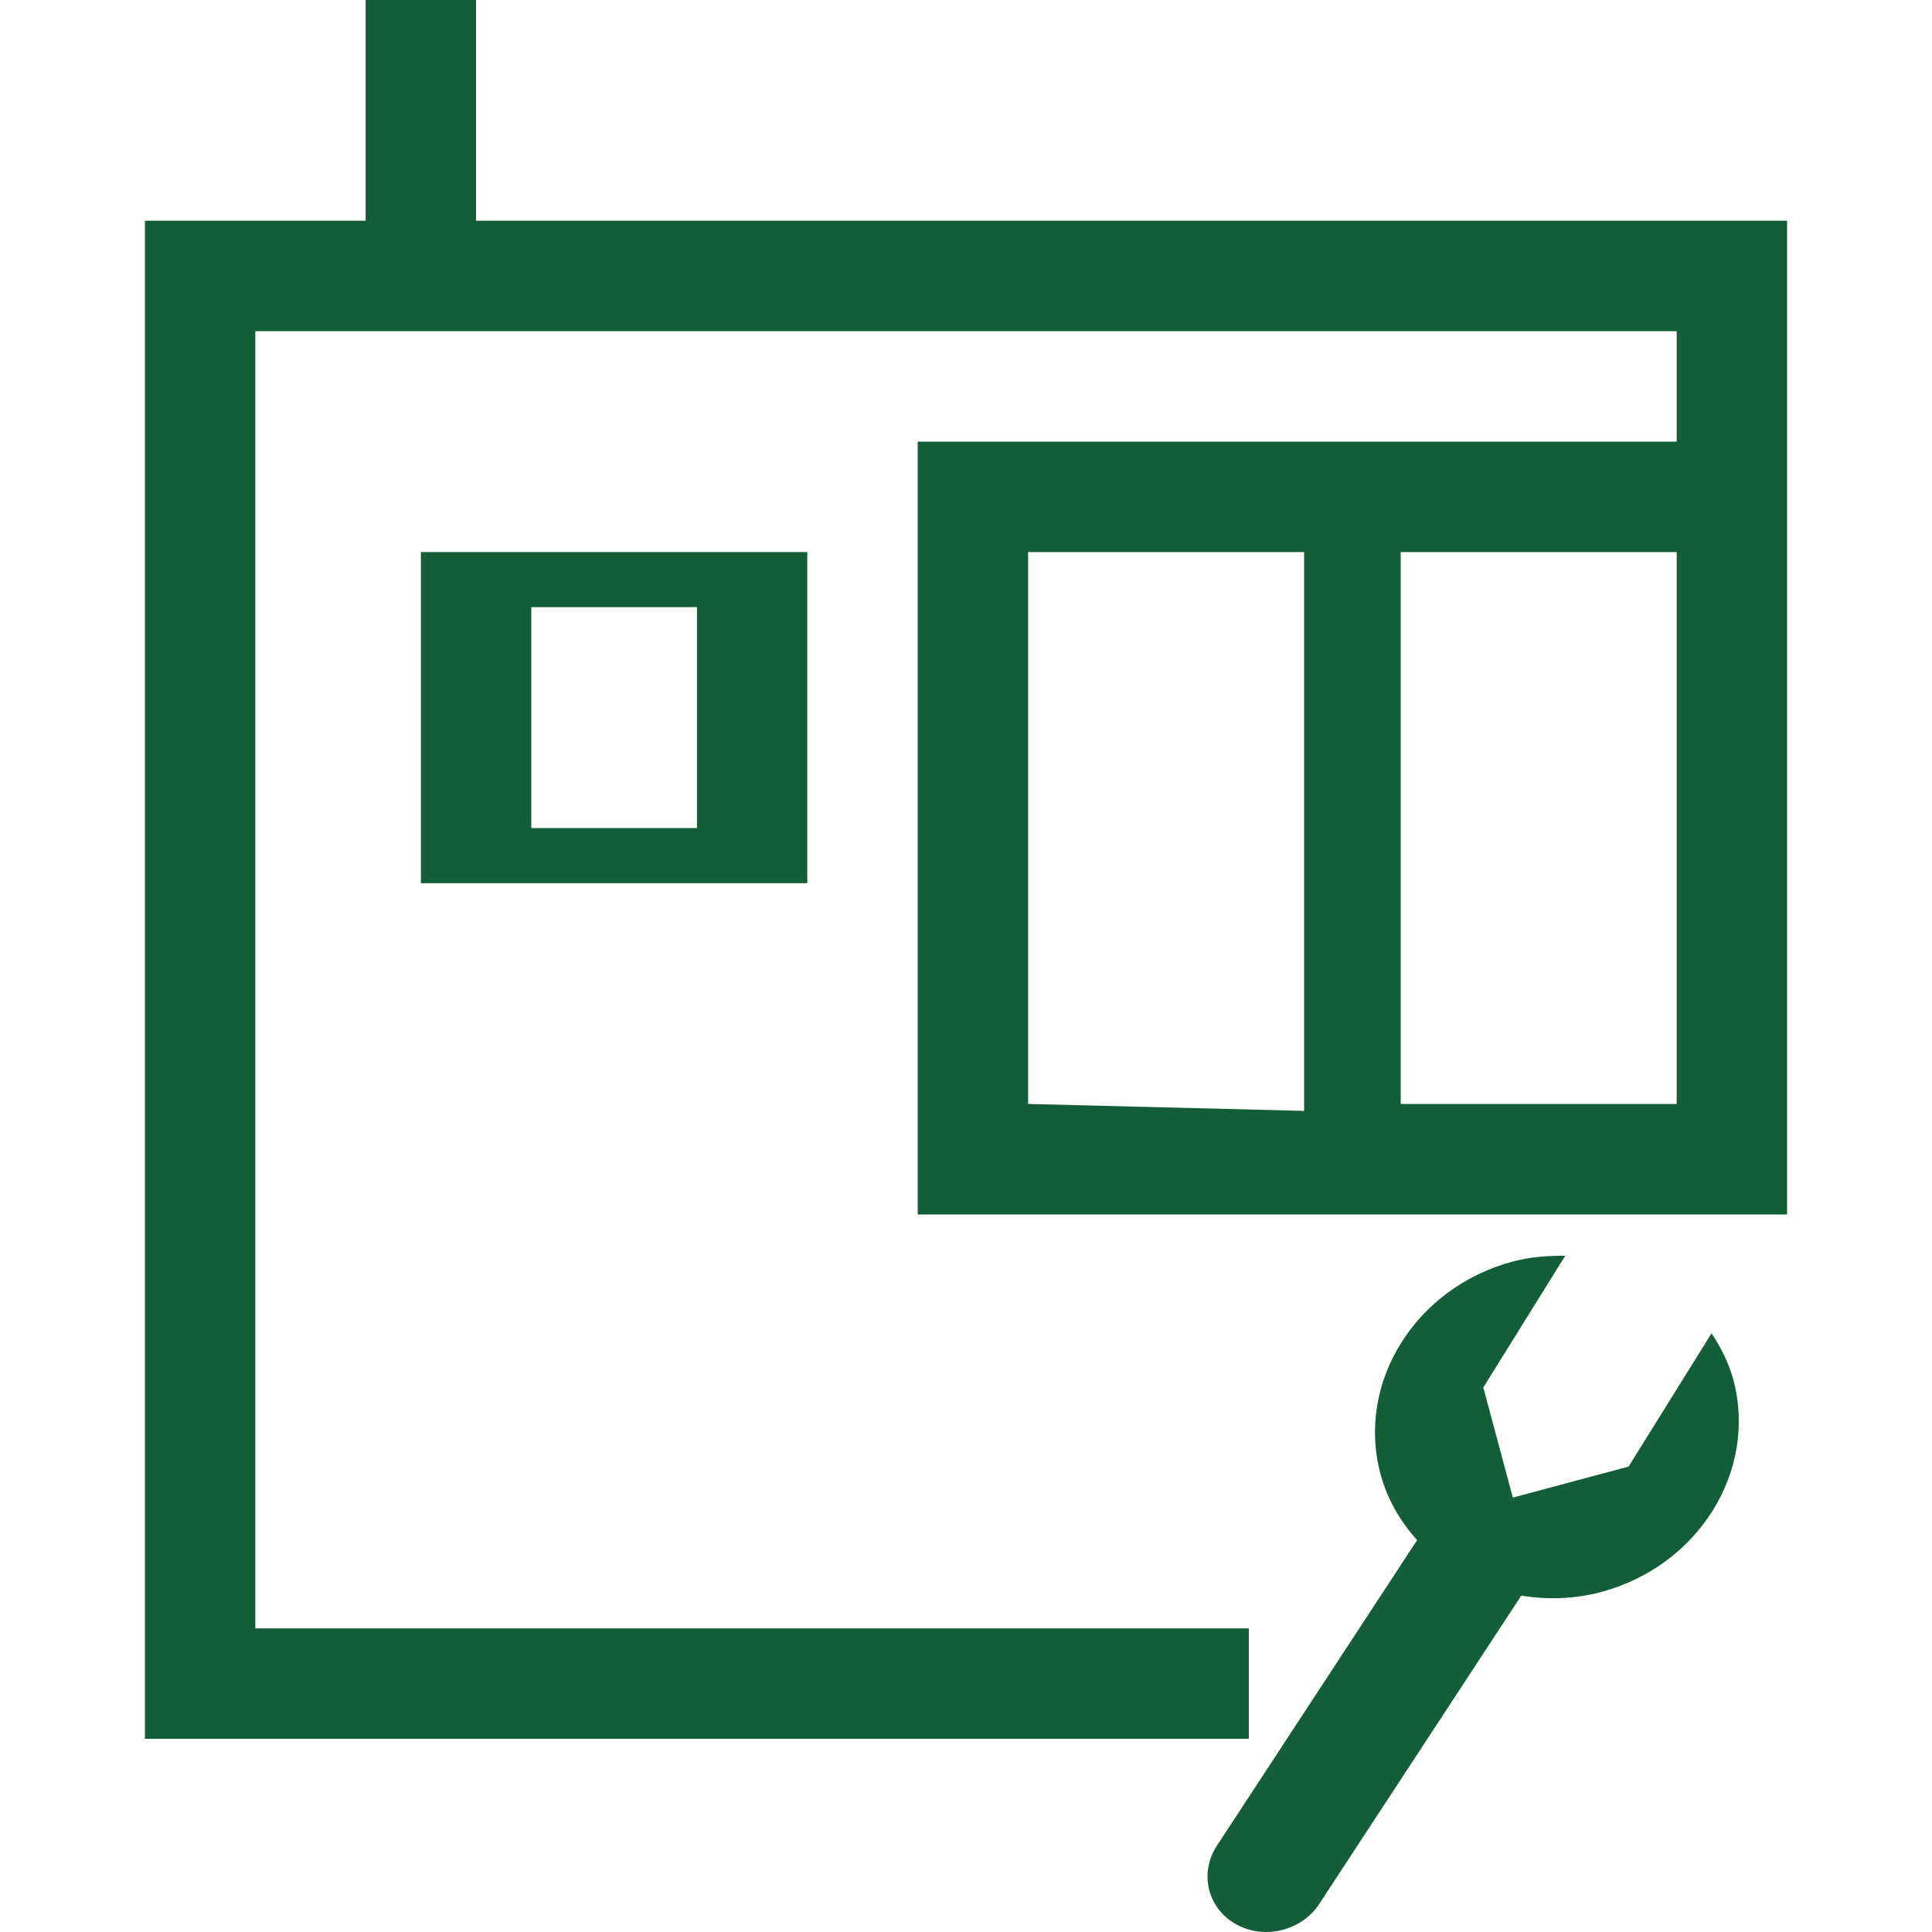 <svg width="20" height="20" viewBox="0 0 20 20" fill="none" xmlns="http://www.w3.org/2000/svg">
<path fill-rule="evenodd" clip-rule="evenodd" d="M4.928 2.285H18.5V12.572H9.5V4.572H17.357V3.428H2.643V16.857H12.928V18H1.5V2.285H3.785V0H4.928V2.285ZM10.643 11.428L13.5 11.5V5.715H10.643V11.428ZM14.5 11.428H17.357V5.715H14.5V11.428Z" fill="#135D38"/>
<path fill-rule="evenodd" clip-rule="evenodd" d="M8.357 9.143H4.357V5.715H8.357V9.143ZM5.5 8.572H7.215V6.285H5.5V8.572Z" fill="#135D38"/>
<path d="M17.718 13.802L16.859 15.182L15.661 15.503L15.355 14.363L16.203 13C16.023 12.998 15.841 13.011 15.658 13.06C14.65 13.33 14.037 14.315 14.291 15.259C14.361 15.522 14.496 15.75 14.67 15.943L12.589 19.119C12.507 19.252 12.477 19.412 12.519 19.57C12.603 19.884 12.944 20.067 13.281 19.977C13.449 19.932 13.585 19.828 13.666 19.695L15.748 16.518C16.013 16.561 16.295 16.555 16.576 16.48C17.584 16.21 18.196 15.225 17.943 14.281C17.895 14.105 17.814 13.948 17.718 13.802Z" fill="#135D38"/>
</svg>
